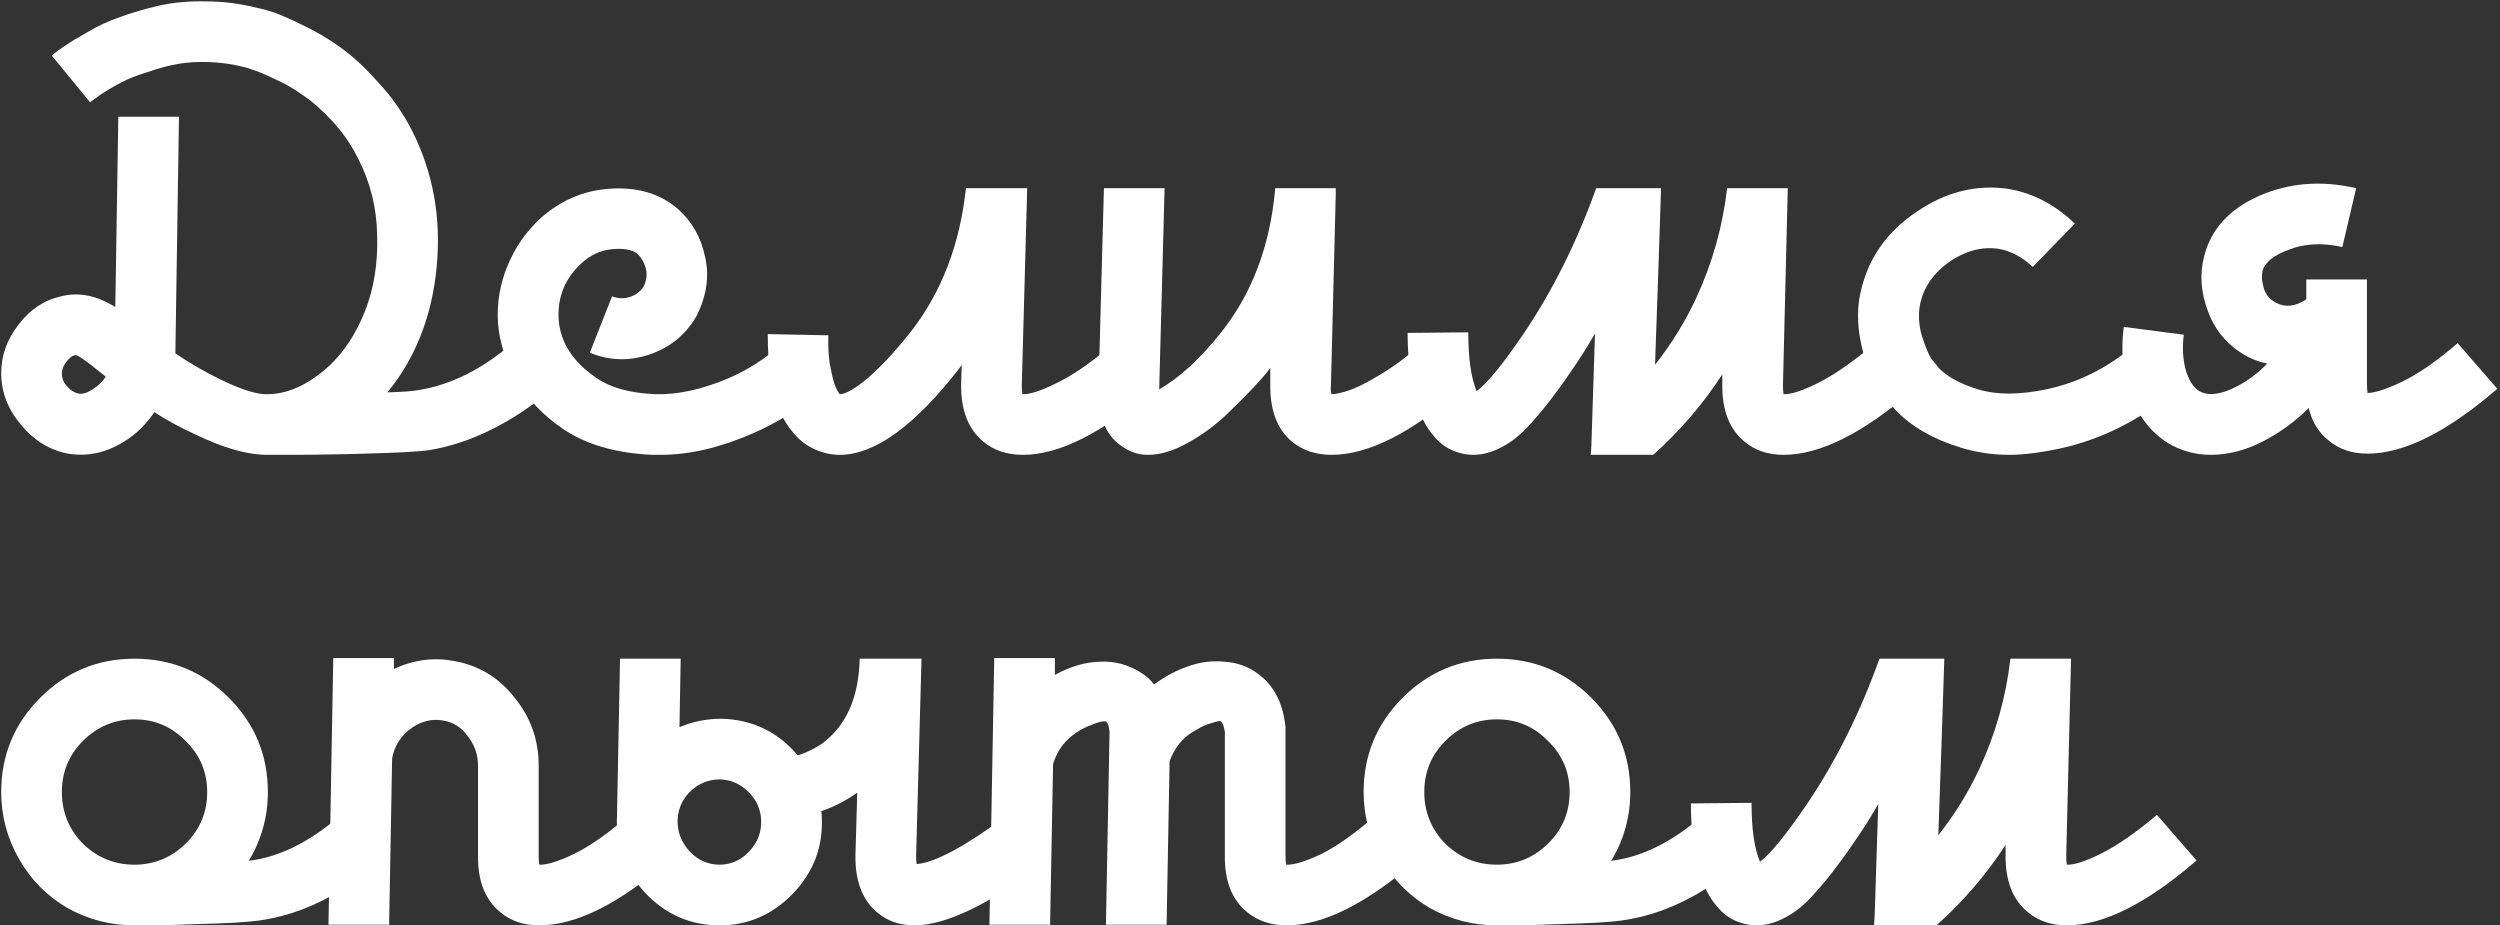 <?xml version="1.0" encoding="UTF-8"?> <svg xmlns="http://www.w3.org/2000/svg" width="797" height="295" viewBox="0 0 797 295" fill="none"><rect x="0" y="0" width="797" height="295" fill="#333333" stroke="none"/><path d="M162.934 109.771L175.379 124.514C169.38 129.619 163.126 133.768 156.616 136.959C150.234 140.15 143.724 142.319 137.087 143.468C133.641 143.979 126.748 144.362 116.409 144.617C108.24 144.872 99.88 145 91.328 145C90.179 145 88.392 145 85.967 145H85.584C85.457 145 85.265 145 85.01 145C78.755 145 71.033 142.766 61.843 138.299C57.376 136.256 53.164 133.959 49.207 131.406C47.037 134.597 44.484 137.278 41.548 139.448C35.166 144.043 28.529 145.766 21.636 144.617C15.765 143.468 10.787 140.405 6.702 135.427C2.49 130.449 0.384 124.96 0.384 118.961C0.384 113.345 2.235 108.176 5.937 103.453C9.638 98.603 14.169 95.603 19.53 94.454C25.146 93.05 30.89 94.199 36.762 97.9L37.719 37.208H57.057L55.908 112.643C60.375 115.706 65.098 118.451 70.076 120.876C76.33 123.939 81.117 125.535 84.436 125.662C84.818 125.662 85.265 125.662 85.776 125.662H85.967C92.349 125.407 98.731 122.344 105.113 116.472C109.836 112.005 113.601 106.197 116.409 99.049C119.218 91.901 120.494 83.924 120.239 75.117C120.111 66.309 118.069 58.077 114.112 50.418C111.942 46.078 109.198 42.122 105.879 38.548C102.56 34.974 99.433 32.23 96.498 30.315C93.689 28.273 90.69 26.549 87.499 25.145C84.308 23.614 82.01 22.657 80.606 22.274C79.33 21.763 78.309 21.444 77.543 21.316C73.969 20.423 70.331 19.912 66.63 19.785C63.056 19.657 59.801 19.848 56.865 20.359C53.929 20.869 50.994 21.635 48.058 22.657C45.122 23.55 42.633 24.444 40.591 25.337C38.676 26.23 36.762 27.252 34.847 28.4C32.933 29.549 31.592 30.443 30.826 31.081C30.061 31.591 29.359 32.102 28.72 32.612L16.467 17.678C17.743 16.657 19.147 15.636 20.679 14.615C22.338 13.466 24.764 11.998 27.955 10.211C31.146 8.297 34.592 6.701 38.294 5.425C42.123 4.021 46.271 2.808 50.738 1.787C55.334 0.766 60.312 0.319 65.672 0.447C71.161 0.447 76.649 1.149 82.138 2.553C83.542 2.808 85.201 3.255 87.116 3.893C89.031 4.532 92.094 5.872 96.306 7.914C100.646 9.956 104.667 12.318 108.368 14.998C112.197 17.678 116.218 21.38 120.43 26.103C124.77 30.698 128.408 35.867 131.343 41.611C138.108 55.013 140.725 69.564 139.193 85.264C137.662 100.964 132.428 114.239 123.493 125.088C128.344 124.96 131.726 124.705 133.641 124.322C143.724 122.663 153.489 117.812 162.934 109.771ZM30.061 123.748C31.465 122.854 32.677 121.642 33.698 120.11C33.443 119.855 33.06 119.536 32.55 119.153C27.699 115.196 24.891 113.217 24.125 113.217C24.125 113.217 24.062 113.217 23.934 113.217C23.296 113.345 22.657 113.728 22.019 114.366C21.381 115.004 20.807 115.77 20.296 116.664C19.913 117.557 19.722 118.387 19.722 119.153C19.722 120.046 19.977 121.003 20.488 122.025C21.126 122.918 21.828 123.684 22.594 124.322C23.487 124.96 24.317 125.343 25.083 125.471C26.487 125.726 28.146 125.152 30.061 123.748Z" fill="white"></path><path d="M240.121 138.107C229.655 142.702 219.827 145 210.637 145C209.743 145 208.85 145 207.956 145C196.213 144.489 186.64 141.681 179.237 136.576C173.11 132.363 168.324 127.322 164.877 121.45C161.303 115.579 159.261 109.388 158.751 102.879C158.368 96.624 159.389 90.561 161.814 84.69C164.239 78.818 167.749 73.776 172.344 69.564C178.216 64.331 184.853 61.268 192.256 60.374C202.085 59.225 210.062 61.331 216.189 66.692C220.656 70.649 223.528 75.755 224.805 82.009C226.209 88.136 225.251 94.454 221.933 100.964C218.486 106.835 213.508 110.856 206.999 113.026C200.617 115.196 194.299 115.004 188.044 112.452L195.128 94.454C197.043 95.22 198.957 95.284 200.872 94.646C202.787 94.007 204.254 92.859 205.276 91.199C206.169 89.157 206.361 87.243 205.85 85.456C205.339 83.669 204.51 82.201 203.361 81.052C201.574 79.52 198.638 79.01 194.554 79.52C191.235 79.903 188.172 81.371 185.364 83.924C180.13 88.774 177.705 94.71 178.088 101.73C178.599 109.133 182.619 115.387 190.15 120.493C194.49 123.556 200.681 125.279 208.722 125.662C215.87 125.918 223.783 124.194 232.463 120.493C238.59 117.812 244.142 114.239 249.12 109.771L261.948 124.322C255.311 130.066 248.035 134.661 240.121 138.107Z" fill="white"></path><path d="M354.657 109.771L367.293 124.322C351.338 138.107 337.617 145 326.129 145C321.024 145 316.811 143.596 313.493 140.788C308.642 136.831 306.281 130.704 306.409 122.408L306.6 116.281C306.473 116.536 306.217 116.919 305.834 117.43C291.539 135.81 278.838 145 267.734 145C265.181 145 262.692 144.489 260.267 143.468C257.459 142.319 255.033 140.532 252.991 138.107C250.949 135.682 249.417 133.129 248.396 130.449C247.375 127.768 246.609 124.833 246.099 121.642C245.46 118.323 245.077 115.515 244.95 113.217C244.822 110.92 244.758 108.686 244.758 106.516L264.096 106.899C263.968 109.963 264.096 112.898 264.479 115.706C264.989 118.514 265.5 120.748 266.011 122.408C266.649 124.067 267.223 125.152 267.734 125.662C269.265 125.662 271.627 124.45 274.818 122.025C279.54 118.323 284.774 112.834 290.517 105.559C300.218 93.05 306.026 77.861 307.94 59.991H327.469L325.746 122.79C325.746 123.939 325.81 124.896 325.938 125.662C328.235 125.79 331.937 124.577 337.042 122.025C342.276 119.472 348.147 115.387 354.657 109.771Z" fill="white"></path><path d="M453.026 109.771L465.662 124.322C449.835 138.107 436.113 145 424.498 145C419.52 145 415.308 143.596 411.862 140.788C407.139 136.831 404.841 130.704 404.969 122.408V117.238C404.841 117.493 404.714 117.685 404.586 117.812C403.31 119.472 401.65 121.386 399.608 123.556C397.566 125.726 394.63 128.662 390.801 132.363C386.972 135.937 382.823 138.937 378.356 141.362C373.889 143.787 369.804 145 366.103 145C363.294 145 360.805 144.298 358.636 142.894C352.764 139.575 349.956 133.129 350.211 123.556L351.934 59.991H371.272L369.549 124.131C376.186 120.301 382.823 114.175 389.461 105.75C399.161 93.497 404.841 78.435 406.501 60.566V59.991H425.838V61.906L424.307 122.79C424.179 123.939 424.243 124.896 424.498 125.662C425.774 125.662 427.561 125.279 429.859 124.514C432.284 123.748 435.603 122.088 439.815 119.536C444.155 116.983 448.558 113.728 453.026 109.771Z" fill="white"></path><path d="M568.601 125.662C570.898 125.79 574.6 124.577 579.705 122.025C584.811 119.472 590.682 115.387 597.32 109.771L609.956 124.322C594.001 138.107 580.216 145 568.601 145C563.623 145 559.474 143.596 556.156 140.788C551.305 136.831 548.944 130.704 549.072 122.408V119.344C542.945 128.79 535.606 137.341 527.054 145H507.142L507.333 141.936C507.589 134.023 507.971 122.152 508.482 106.325C506.44 109.899 504.206 113.473 501.781 117.047C499.1 121.003 496.867 124.131 495.08 126.428C493.42 128.726 491.059 131.598 487.996 135.044C485.06 138.363 481.997 140.852 478.806 142.511C475.742 144.17 472.679 145 469.615 145C468.084 145 466.488 144.745 464.829 144.234C461.766 143.341 459.149 141.554 456.979 138.873C454.682 136.193 453.022 133.002 452.001 129.3C450.852 125.471 450.023 121.705 449.512 118.004C449.002 114.302 448.746 110.345 448.746 106.133L468.084 105.942C468.084 114.239 468.977 120.493 470.764 124.705C474.083 122.28 479.125 116.089 485.89 106.133C495.08 92.476 502.738 77.095 508.865 59.991H529.543C529.16 72.5 528.522 91.263 527.628 116.281C532.861 109.643 537.201 102.623 540.647 95.22C545.881 83.988 549.199 72.245 550.603 59.991H569.941L568.409 122.79C568.409 123.939 568.473 124.896 568.601 125.662Z" fill="white"></path><path d="M656.29 143.085C650.163 144.362 644.93 145 640.59 145C635.229 145 630.059 144.234 625.081 142.702C616.274 140.022 609.318 136.001 604.212 130.64C603.829 130.13 603.383 129.619 602.872 129.109C602.362 128.47 601.596 127.385 600.575 125.854C599.426 124.322 598.468 122.79 597.703 121.259C596.809 119.599 595.916 117.621 595.022 115.323C594.129 113.026 593.491 110.728 593.108 108.431C592.597 106.006 592.342 103.325 592.342 100.39C592.342 97.454 592.725 94.582 593.49 91.774C596.043 81.69 601.915 73.585 611.105 67.458C620.295 61.204 629.932 58.779 640.015 60.183C647.929 61.459 655.077 65.161 661.459 71.287L648.057 85.073C644.61 81.882 640.973 79.967 637.144 79.329C631.91 78.563 626.741 79.903 621.635 83.35C616.657 86.796 613.53 91.136 612.254 96.369C611.488 99.688 611.615 103.198 612.637 106.899C613.785 110.473 614.806 112.962 615.7 114.366C616.721 115.643 617.551 116.664 618.189 117.43C620.997 120.238 625.145 122.471 630.634 124.131C636.505 125.918 643.717 125.918 652.269 124.131C662.735 121.961 672.308 117.11 680.988 109.58L693.624 124.322C682.392 133.895 669.947 140.15 656.29 143.085Z" fill="white"></path><path d="M783.502 109.388L796.138 123.939C780.183 137.724 766.398 144.617 754.783 144.617C749.805 144.617 745.656 143.213 742.338 140.405C739.147 137.852 737.041 134.406 736.019 130.066C731.68 134.406 726.766 137.98 721.277 140.788C715.788 143.596 710.3 145 704.811 145C699.833 145 695.238 143.723 691.026 141.171C685.793 137.852 681.9 132.938 679.347 126.428C676.794 119.791 676.028 112.388 677.05 104.219L696.196 106.708C695.685 110.665 695.877 114.366 696.77 117.812C697.791 121.259 699.259 123.556 701.174 124.705C703.599 126.109 706.917 125.918 711.13 124.131C715.469 122.216 719.362 119.472 722.809 115.898C720.766 115.515 718.724 114.813 716.682 113.792C710.683 110.601 706.471 105.878 704.046 99.624C701.62 93.369 701.174 87.37 702.705 81.626C704.875 73.075 710.683 66.692 720.128 62.48C729.701 58.268 740.04 57.438 751.145 59.991L746.741 78.754C740.487 77.35 734.871 77.606 729.893 79.52C724.915 81.307 722.043 83.605 721.277 86.413C721.149 87.051 721.086 87.881 721.086 88.902C721.213 89.795 721.405 90.753 721.66 91.774C721.915 92.667 722.362 93.561 723 94.454C723.766 95.348 724.659 96.05 725.681 96.56C728.616 98.092 731.807 97.709 735.254 95.412V89.093H754.591V122.408C754.591 123.556 754.655 124.514 754.783 125.279C757.08 125.279 760.782 124.067 765.887 121.642C771.121 119.089 776.992 115.004 783.502 109.388Z" fill="white"></path><path d="M108.751 259.771L121.387 274.514C108.751 285.363 95.796 291.681 82.521 293.468C79.075 293.979 72.374 294.362 62.417 294.617C56.801 294.872 51.249 295 45.76 295C44.995 295 44.42 295 44.037 295H43.08C43.08 295 43.016 295 42.889 295C35.23 295 28.082 293.149 21.445 289.448C14.935 285.618 9.83 280.449 6.128 273.939C2.299 267.302 0.384 260.154 0.384 252.496C0.384 240.753 4.533 230.733 12.829 222.436C21.126 214.14 31.146 209.991 42.889 209.991C54.632 209.991 64.651 214.14 72.948 222.436C81.245 230.733 85.393 240.753 85.393 252.496C85.393 260.409 83.351 267.749 79.266 274.514C79.521 274.386 79.777 274.322 80.032 274.322C89.477 273.046 99.05 268.195 108.751 259.771ZM43.272 275.662C49.526 275.535 54.887 273.237 59.354 268.77C63.822 264.302 66.055 258.878 66.055 252.496C66.055 246.114 63.758 240.689 59.163 236.221C54.695 231.626 49.271 229.329 42.889 229.329C36.507 229.329 31.018 231.626 26.423 236.221C21.956 240.689 19.722 246.114 19.722 252.496C19.722 258.878 21.956 264.366 26.423 268.961C31.018 273.429 36.507 275.662 42.889 275.662C43.016 275.662 43.08 275.662 43.08 275.662H43.272Z" fill="white"></path><path d="M200.637 259.771L213.274 274.322C197.446 288.107 183.661 295 171.918 295C166.94 295 162.792 293.596 159.473 290.788C154.623 286.831 152.261 280.768 152.389 272.599V244.071C152.389 240.625 151.304 237.498 149.134 234.69C147.092 231.882 144.475 230.222 141.284 229.712C137.838 229.074 134.519 229.839 131.328 232.009C127.882 234.434 125.776 237.689 125.01 241.774L124.053 294.808H104.715L106.247 209.8H125.585V213.246C131.967 210.31 138.412 209.481 144.922 210.757C152.708 212.161 159.09 216.054 164.068 222.436C169.174 228.691 171.727 235.902 171.727 244.071V272.79C171.727 273.939 171.79 274.896 171.918 275.662C174.216 275.79 177.917 274.641 183.023 272.216C188.256 269.663 194.128 265.515 200.637 259.771Z" fill="white"></path><path d="M321.539 259.58L333.218 274.896C315.476 288.299 301.563 295 291.479 295C287.012 295 283.183 293.723 279.992 291.171C275.014 287.214 272.588 281.023 272.716 272.599L273.29 252.687C269.717 255.24 265.887 257.218 261.803 258.622C261.93 259.261 261.994 259.963 261.994 260.728C262.377 270.046 259.314 278.088 252.804 284.852C246.295 291.617 238.508 295 229.446 295C220.128 295 212.215 291.554 205.705 284.661C199.195 277.641 196.196 269.344 196.706 259.771L197.664 209.991H217.001L216.618 231.818C220.83 230.031 225.298 229.137 230.02 229.137C239.849 229.393 247.954 233.286 254.336 240.816C257.144 239.923 259.761 238.647 262.186 236.987C269.844 231.243 273.801 222.245 274.056 209.991H293.777L292.054 272.982C292.054 274.003 292.117 274.833 292.245 275.471C298.244 274.96 308.009 269.663 321.539 259.58ZM238.828 271.45C241.508 268.642 242.784 265.323 242.657 261.494C242.529 258.048 241.189 255.048 238.636 252.496C236.083 249.943 233.084 248.603 229.637 248.475H229.446C226 248.475 222.936 249.688 220.256 252.113C217.703 254.538 216.299 257.474 216.044 260.92C215.788 264.877 217.065 268.387 219.873 271.45C222.553 274.258 225.744 275.662 229.446 275.662C233.02 275.662 236.147 274.258 238.828 271.45Z" fill="white"></path><path d="M438.73 259.771L451.558 274.322C435.603 288.107 421.818 295 410.203 295C405.225 295 401.013 293.596 397.566 290.788C392.716 286.831 390.355 280.768 390.482 272.599V236.796C390.482 235.775 390.482 234.817 390.482 233.924V233.35C390.227 231.69 389.844 230.605 389.334 230.095C389.206 229.839 388.632 229.839 387.61 230.095C386.717 230.35 385.696 230.669 384.547 231.052C383.526 231.435 382.313 232.073 380.909 232.967C379.505 233.732 378.293 234.626 377.272 235.647C375.357 237.562 373.889 239.923 372.868 242.731L371.911 294.808H352.573L353.722 233.35C353.594 231.818 353.275 230.733 352.765 230.095C351.999 229.712 350.276 230.095 347.595 231.243C344.915 232.265 342.553 233.732 340.511 235.647C338.341 237.689 336.746 240.306 335.725 243.497L334.767 294.808H315.43L316.961 209.8H336.299V215.161C341.149 212.48 345.936 211.076 350.659 210.949C355.509 210.693 360.04 211.97 364.252 214.778C365.656 215.671 366.869 216.82 367.89 218.224C371.336 215.671 374.91 213.757 378.612 212.48C382.441 211.076 386.334 210.566 390.291 210.949C394.375 211.204 397.949 212.48 401.013 214.778C406.118 218.479 409.054 224.159 409.82 231.818C409.82 232.328 409.82 233.094 409.82 234.115C409.82 235.009 409.82 235.902 409.82 236.796V272.79C409.82 274.067 409.884 275.024 410.011 275.662C412.437 275.79 416.202 274.641 421.308 272.216C426.413 269.663 432.221 265.515 438.73 259.771Z" fill="white"></path><path d="M543.09 259.771L555.726 274.514C543.09 285.363 530.134 291.681 516.86 293.468C513.414 293.979 506.712 294.362 496.757 294.617C491.14 294.872 485.588 295 480.099 295C479.334 295 478.759 295 478.376 295H477.419C477.419 295 477.355 295 477.228 295C469.569 295 462.421 293.149 455.784 289.448C449.274 285.618 444.169 280.449 440.467 273.939C436.638 267.302 434.723 260.154 434.723 252.496C434.723 240.753 438.872 230.733 447.168 222.436C455.465 214.14 465.485 209.991 477.228 209.991C488.97 209.991 498.99 214.14 507.287 222.436C515.583 230.733 519.732 240.753 519.732 252.496C519.732 260.409 517.69 267.749 513.605 274.514C513.86 274.386 514.116 274.322 514.371 274.322C523.816 273.046 533.389 268.195 543.09 259.771ZM477.61 275.662C483.865 275.535 489.226 273.237 493.693 268.77C498.161 264.302 500.394 258.878 500.394 252.496C500.394 246.114 498.097 240.689 493.502 236.221C489.034 231.626 483.61 229.329 477.228 229.329C470.846 229.329 465.357 231.626 460.762 236.221C456.295 240.689 454.061 246.114 454.061 252.496C454.061 258.878 456.295 264.366 460.762 268.961C465.357 273.429 470.846 275.662 477.228 275.662C477.355 275.662 477.419 275.662 477.419 275.662H477.61Z" fill="white"></path><path d="M658.909 275.662C661.206 275.79 664.908 274.577 670.013 272.025C675.119 269.472 680.991 265.387 687.628 259.771L700.264 274.322C684.309 288.107 670.524 295 658.909 295C653.931 295 649.782 293.596 646.464 290.788C641.613 286.831 639.252 280.704 639.38 272.408V269.344C633.253 278.79 625.914 287.341 617.362 295H597.45L597.641 291.936C597.897 284.023 598.28 272.152 598.79 256.325C596.748 259.899 594.514 263.473 592.089 267.047C589.409 271.003 587.175 274.131 585.388 276.428C583.729 278.726 581.367 281.598 578.304 285.044C575.368 288.363 572.305 290.852 569.114 292.511C566.05 294.17 562.987 295 559.924 295C558.392 295 556.796 294.745 555.137 294.234C552.074 293.341 549.457 291.554 547.287 288.873C544.99 286.193 543.33 283.002 542.309 279.3C541.16 275.471 540.331 271.705 539.82 268.004C539.31 264.302 539.054 260.345 539.054 256.133L558.392 255.942C558.392 264.239 559.285 270.493 561.072 274.705C564.391 272.28 569.433 266.089 576.198 256.133C585.388 242.476 593.046 227.095 599.173 209.991H619.851C619.468 222.5 618.83 241.263 617.936 266.281C623.169 259.643 627.509 252.623 630.955 245.22C636.189 233.988 639.507 222.245 640.911 209.991H660.249L658.717 272.79C658.717 273.939 658.781 274.896 658.909 275.662Z" fill="white"></path></svg> 